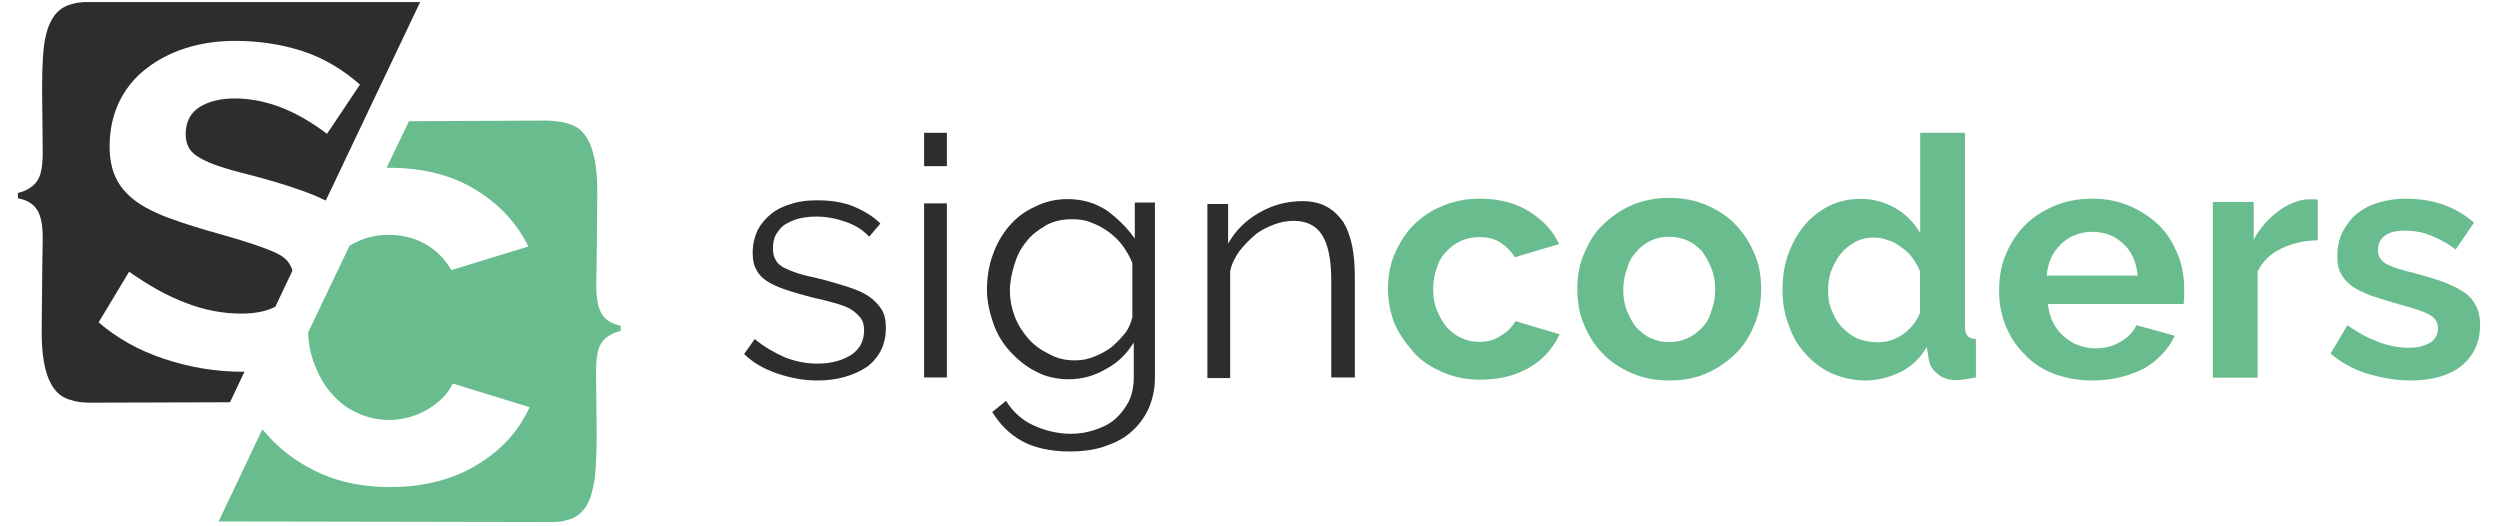 <svg xmlns="http://www.w3.org/2000/svg" xmlns:xlink="http://www.w3.org/1999/xlink" id="R&#xE9;teg_1" x="0px" y="0px" viewBox="0 0 1229.3 258.5" style="enable-background:new 0 0 1229.3 258.5;" xml:space="preserve"><style type="text/css">	.st0{fill:#2E2D2C;}	.st1{fill:#69BC8D;}</style><g>	<path class="st0" d="M42.3,1c-0.6,0-1.2,0-1.7,0.1c-1.7,0.1-3.3,0.3-4.8,0.8C35.6,2,35.3,2,35.1,2.1c-3.3,0.8-5.8,2.5-8,5.1   c-2.1,2.7-3.7,6.3-4.7,10.9c-1.2,5.1-1.7,13.7-1.7,26l0.2,19.1l0.1,11.9c0,4.4-0.4,7.8-1.1,10.3c-0.7,2.5-1.9,4.4-3.7,5.9   c-2,1.7-4.4,2.9-7.4,3.6v2.6c4.4,0.8,7.5,2.7,9.4,5.6s2.8,7.6,2.8,13.9l-0.2,13.8l-0.2,19.6l-0.1,12.8c0,8.9,0.9,15.9,2.7,21.2   c1.8,5.2,4.4,8.9,8.1,10.9c1.5,0.8,3.3,1.4,5.2,1.9c1.2,0.3,2.5,0.5,3.8,0.6c1.5,0.2,3.2,0.2,4.8,0.2h1.3h0.6l66.1-0.2l7.1-15   c-0.2,0-0.4,0-0.7,0c-13.2,0-26-2.1-38.7-6.3c-12.6-4.2-23.3-10.2-32.3-18l15-24.9c9.6,6.8,18.9,12,28,15.4   c9.1,3.5,18.1,5.2,27.1,5.2c6.8,0,12.5-1.1,16.8-3.4l8.4-17.7c-1-3.8-3.5-6.5-7.6-8.5c-5.4-2.6-14.1-5.5-26.3-9   c-10.2-2.8-18.9-5.5-26-8.1c-7.2-2.6-13-5.5-17.4-8.8c-4.4-3.3-7.6-7.1-9.6-11.4c-2-4.3-3-9.4-3-15.4c0-8,1.6-15.1,4.6-21.6   c3.1-6.4,7.4-11.9,13.1-16.3c5.5-4.4,12.2-7.9,19.6-10.3c7.5-2.4,15.6-3.6,24.4-3.6c11.8,0,22.8,1.7,33.1,5   C159,28.5,168.4,34,177,41.6l-16.2,24.2c-8-6-15.7-10.4-23.2-13.2s-14.9-4.2-22.3-4.2c-6.8,0-12.5,1.4-17.1,4.2   c-4.5,2.8-6.9,7.3-6.9,13.4c0,2.8,0.6,5,1.7,6.9c1.1,1.8,2.9,3.4,5.2,4.7c2.4,1.4,5.5,2.8,9.4,4.1c3.9,1.3,8.7,2.7,14.5,4.1   c10.8,2.8,20,5.6,27.7,8.4c3.8,1.4,7.2,2.9,10.4,4.4L206.6,1"></path>	<path class="st1" d="M296,154.5c-1.9-3-2.8-7.6-2.8-13.9l0.2-13.9l0.2-19.6l0.1-12.8c0-8.9-0.9-15.9-2.7-21.2   c-1.8-5.2-4.4-8.9-8.1-10.9c-1.5-0.8-3.3-1.4-5.2-1.9c-1.2-0.3-2.5-0.5-3.8-0.6c-1.5-0.2-3-0.4-4.6-0.4h-2h-1l-65.2,0.3l-11,22.9   c0.4,0,0.9,0,1.3,0c16.5,0,30.7,3.6,42.3,10.7c11.7,7.1,20.4,16.4,26.1,28l-37.8,11.6c-3.3-5.5-7.6-9.9-13-12.9s-11.4-4.4-17.9-4.4   c-5.5,0-10.8,1.1-15.6,3.4c-1.2,0.6-2.4,1.2-3.6,1.9l-20.4,42.7c0.2,5.7,1.3,11,3.2,15.8c2.1,5.5,4.9,10.4,8.5,14.4   c3.6,4.1,7.7,7.2,12.6,9.4c4.8,2.2,9.9,3.4,15.3,3.4c6.9,0,13.3-1.8,19.2-5.2c5.8-3.5,10-7.7,12.3-12.7l37.8,11.6   c-5.2,11.6-13.7,21-25.7,28.3s-26.3,11-43,11c-12.4,0-23.3-2.1-33.2-6.3c-9.8-4.3-18.2-10-25.1-17.2c-1.5-1.6-3-3.3-4.4-4.9   l-5.2,11l-16.3,34.3l159.6,0.3h0.5h0.9h3.4c0.6,0,1.3,0,1.9-0.1c1.7-0.1,3.2-0.3,4.7-0.8c0.2-0.1,0.6-0.2,0.8-0.2   c3.3-0.8,5.8-2.6,7.9-5.2s3.5-6.4,4.5-11c1.2-5.1,1.7-13.7,1.7-26l-0.2-19.1l-0.1-11.9c0-4.4,0.4-7.8,1.1-10.3   c0.7-2.5,1.9-4.4,3.6-5.8c2-1.7,4.4-2.9,7.4-3.6v-2.5C301,159.3,297.8,157.4,296,154.5z"></path>	<path class="st0" d="M401.8,187.1c-6.8,0-13.2-1.3-19.5-3.4c-6.5-2.2-11.8-5.2-16.4-9.6l5.2-7.4c4.9,4.1,9.9,6.8,14.8,9   c4.9,1.9,10.2,3.1,16.1,3.1c6.8,0,12.4-1.6,16.7-4.4c4.1-2.8,6.2-6.8,6.2-12.1c0-2.5-0.6-4.4-1.6-5.8c-1.3-1.6-2.8-3.1-4.9-4.4   c-2.2-1.3-4.9-2.2-8-3.1s-7.1-1.9-11.2-2.8c-4.9-1.3-9.3-2.5-13-3.8c-3.8-1.3-6.5-2.5-9-4.1c-2.5-1.6-4.1-3.4-5.2-5.5   c-1.3-2.2-1.9-4.9-1.9-8.3c0-4.4,0.9-8,2.5-11.5c1.9-3.4,4.1-5.8,6.8-8c2.8-2.2,6.2-3.8,10.2-4.9c4.1-1.3,8-1.6,12.4-1.6   c6.5,0,12.7,0.9,17.9,3.1c5.2,2.2,9.6,4.9,13,8.3l-5.5,6.5c-3.1-3.4-7.1-5.8-11.8-7.4c-4.6-1.6-9.3-2.5-14.2-2.5   c-3.1,0-5.5,0.3-8.3,0.9c-2.5,0.6-4.6,1.6-6.8,2.8c-2.2,1.3-3.4,3.1-4.6,4.9c-1.3,2.2-1.6,4.4-1.6,7.1c0,2.2,0.3,4.1,1.3,5.5   c0.6,1.6,2.2,2.8,3.8,3.8c1.9,0.9,4.1,1.9,6.8,2.8c2.8,0.9,5.8,1.6,9.9,2.5c5.5,1.3,10.2,2.8,14.5,4.1c4.1,1.3,7.7,2.8,10.5,4.6   c2.8,1.9,4.9,4.1,6.5,6.5c1.6,2.5,2.2,5.5,2.2,9.3c0,8-3.1,14.2-9,18.9C420,184.6,412,187.1,401.8,187.1z"></path>	<path class="st0" d="M454.4,81.7V65.3h11.2v16.4H454.4z M454.4,185.6V100h11.2v85.6H454.4z"></path>	<path class="st0" d="M525.5,186.5c-5.8,0-11.5-1.3-16.1-3.8c-4.9-2.5-9-5.8-12.7-9.9c-3.8-4.1-6.5-8.7-8.3-13.9   c-1.8-5.2-3.1-10.8-3.1-16.4c0-5.8,0.9-11.8,2.8-17c1.9-5.5,4.6-10.2,8-14.2s7.7-7.4,12.7-9.6c4.9-2.5,10.2-3.8,16.1-3.8   c7.4,0,13.6,1.9,19.2,5.5c5.2,3.8,9.9,8.3,13.9,13.9V99.6h9.9v86.2c0,5.8-1.3,11.2-3.4,15.7c-2.2,4.6-5.2,8.3-9,11.5   c-3.8,3.2-8.3,5.2-13.2,6.8c-5.2,1.6-10.5,2.2-16.1,2.2c-9.9,0-17.9-1.9-23.8-5.2c-6.2-3.4-10.8-8.3-14.5-14.2l6.8-5.5   c3.4,5.5,8,9.6,13.6,12.1c5.5,2.5,11.8,4.1,18.2,4.1c4.1,0,8-0.6,11.8-1.9c3.8-1.3,7.1-2.8,9.9-5.2c2.8-2.5,4.9-5.2,6.8-8.7   c1.6-3.4,2.5-7.4,2.5-12.1v-17c-3.4,5.5-7.7,9.9-13.6,13C537.9,185,531.6,186.5,525.5,186.5z M528.6,177.2c3.4,0,6.5-0.6,9.6-1.9   s6.2-2.8,8.7-4.9c2.5-2.2,4.6-4.4,6.5-6.8c1.9-2.5,2.8-5.2,3.4-7.7v-26.6c-1.3-3.1-2.8-5.8-4.9-8.7c-2.2-2.8-4.4-4.9-7.1-6.8   s-5.5-3.4-8.3-4.4c-3.1-1.3-6.2-1.6-9.3-1.6c-4.9,0-9.3,0.9-13,3.1c-3.7,2.2-7.1,4.6-9.6,8c-2.8,3.4-4.6,7.1-5.8,11.2   c-1.3,4.1-2.2,8.3-2.2,12.7c0,4.6,0.9,9,2.5,13.2c1.6,4.1,4.1,7.7,6.8,10.8c2.8,3.1,6.2,5.5,10.2,7.4   C519.9,176.3,523.9,177.2,528.6,177.2z"></path>	<path class="st0" d="M665.8,185.6h-11.2v-48c0-10.2-1.6-17.6-4.6-22.2s-7.7-6.8-13.9-6.8c-3.4,0-6.5,0.6-9.9,1.9s-6.5,2.8-9.3,5.2   c-2.8,2.5-5.2,4.9-7.4,7.7c-2.2,3.1-3.8,6.2-4.6,9.9v52.6h-11.2v-85.6h10.2v19.5c3.4-6.2,8.7-11.5,15.1-15.1   c6.5-3.8,13.6-5.8,21.4-5.8c4.6,0,8.7,0.9,12.1,2.8c3.4,1.9,5.8,4.4,8,7.4c1.9,3.1,3.4,7.1,4.4,11.8c0.9,4.6,1.3,9.6,1.3,15.4v49.4   L665.8,185.6L665.8,185.6z"></path>	<path class="st1" d="M682.5,142.3c0-6.2,0.9-11.8,3.1-17c2.2-5.2,5.2-10.2,9-14.2c4.1-4.1,8.7-7.4,14.2-9.6   c5.5-2.5,12.1-3.8,18.9-3.8c9.6,0,17.6,2.2,24.1,6.2c6.5,4.1,11.8,9.3,14.8,16.1l-21.7,6.5c-1.9-3.1-4.4-5.5-7.4-7.4   s-6.5-2.5-10.2-2.5c-3.1,0-6.2,0.6-9,1.9c-2.8,1.3-5.2,3.1-7.1,5.2c-2.2,2.2-3.8,4.9-4.6,8c-1.3,3.1-1.9,6.8-1.9,10.5   c0,3.8,0.6,7.4,1.9,10.5c1.3,3.1,2.8,5.8,4.9,8.3c2.2,2.2,4.4,4.1,7.1,5.2c2.8,1.3,5.5,1.9,8.7,1.9c4.1,0,7.7-0.9,10.8-3.1   c3.4-1.9,5.5-4.4,7.1-7.1l21.7,6.5c-3.1,6.5-7.7,12.1-14.5,16.1c-6.8,4.1-14.8,6.2-24.4,6.2c-7.1,0-13.2-1.3-18.9-3.8   c-5.5-2.5-10.5-5.5-14.2-9.9c-3.8-4.4-7.1-9-9.3-14.2C683.8,154.1,682.5,148.1,682.5,142.3z"></path>	<path class="st1" d="M820.8,187.1c-7.1,0-13.2-1.3-18.9-3.8c-5.5-2.5-10.2-5.5-14.2-9.9c-4.1-4.1-6.8-9-9-14.2   c-2.2-5.2-3.1-11.2-3.1-17c0-6.2,0.9-11.8,3.1-17s4.9-10.2,9-14.2c4.1-4.1,8.7-7.4,14.2-9.9c5.5-2.5,12.1-3.8,18.9-3.8   c7.1,0,13.2,1.3,18.9,3.8c5.5,2.5,10.2,5.5,14.2,9.9c4.1,4.4,6.8,9,9,14.2c2.2,5.2,3.1,11.2,3.1,17c0,5.8-0.9,11.5-3.1,17   c-2.2,5.2-4.9,10.2-9,14.2c-4.1,4.1-8.7,7.4-14.2,9.9C834.1,185.9,827.9,187.1,820.8,187.1z M798.2,142.6c0,3.8,0.6,7.4,1.9,10.5   c1.3,3.1,2.8,5.8,4.6,8c2.2,2.2,4.4,4.1,7.1,5.2c2.8,1.3,5.5,1.9,9,1.9c3.1,0,6.2-0.6,9-1.9s5.2-3.1,7.1-5.2   c2.2-2.2,3.8-4.9,4.6-8.3c1.3-3.1,1.9-6.8,1.9-10.5c0-3.8-0.6-7.1-1.9-10.5c-1.3-3.1-2.8-5.8-4.6-8.3c-2.2-2.2-4.4-4.1-7.1-5.2   s-5.5-1.9-9-1.9c-3.1,0-6.2,0.6-9,1.9c-2.8,1.3-5.2,3.1-7.1,5.5c-2.2,2.2-3.8,4.9-4.6,8.3C798.8,135.2,798.2,138.9,798.2,142.6z"></path>	<path class="st1" d="M917.3,187.1c-5.8,0-11.5-1.3-16.4-3.4c-4.9-2.2-9.3-5.5-13-9.6c-3.8-4.1-6.5-8.7-8.3-14.2   c-2.2-5.5-3.1-11.2-3.1-17.6c0-6.2,0.9-12.1,2.8-17.3c1.9-5.2,4.6-10.2,8-14.2c3.4-4.1,7.4-7.1,12.1-9.6c4.6-2.2,9.9-3.4,15.4-3.4   c6.5,0,12.1,1.6,17.3,4.6s9,7.1,12.1,12.1V65.3h22v94.9c0,2.2,0.3,4.1,1.3,4.9c0.6,0.9,2.2,1.6,4.1,1.6v18.9   c-3.8,0.6-7.1,1.3-9.3,1.3c-4.1,0-7.1-0.9-9.6-3.1c-2.5-1.9-4.1-4.6-4.4-7.7l-0.9-5.5c-3.1,5.5-7.4,9.6-13,12.4   C929,185.6,923.1,187.1,917.3,187.1z M923.1,168.3c2.2,0,4.4-0.3,6.5-0.9c2.2-0.6,4.4-1.9,6.2-3.1c1.9-1.3,3.4-2.8,4.9-4.6   c1.6-1.9,2.5-3.8,3.4-5.8v-20.4c-0.9-2.5-2.2-4.6-3.8-6.8c-1.6-2.2-3.4-3.8-5.5-5.2c-2.2-1.6-4.1-2.8-6.5-3.4   c-2.2-0.9-4.4-1.3-6.8-1.3c-3.4,0-6.2,0.6-9.3,2.2c-2.8,1.6-5.2,3.4-7.1,5.8c-1.9,2.5-3.4,5.2-4.6,8.3s-1.6,6.5-1.6,9.9   c0,3.8,0.6,7.1,1.9,9.9c1.3,3.1,2.8,5.8,4.9,8c2.2,2.2,4.6,4.1,7.4,5.5C916.3,167.6,919.7,168.3,923.1,168.3z"></path>	<path class="st1" d="M1028.5,187.1c-6.8,0-13.2-1.3-18.9-3.4c-5.5-2.2-10.5-5.5-14.2-9.6c-4.1-4.1-7.1-8.7-9.3-14.2   c-2.2-5.5-3.1-11.2-3.1-17c0-6.2,0.9-12.1,3.1-17.3c2.2-5.5,5.2-10.2,9-14.2s8.7-7.4,14.5-9.9c5.5-2.5,12.1-3.8,19.2-3.8   s13.2,1.3,18.9,3.8c5.5,2.5,10.2,5.5,14.2,9.6c4.1,4.1,6.8,8.7,9,14.2c2.2,5.2,3.1,11.2,3.1,16.7c0,1.6,0,2.8,0,4.1   s-0.3,2.5-0.3,3.4h-66.7c0.3,3.4,1.3,6.5,2.5,9c1.3,2.8,3.1,4.9,5.2,6.8c2.2,1.9,4.4,3.4,7.1,4.4c2.8,0.9,5.2,1.6,8.3,1.6   c4.4,0,8.7-0.9,12.4-3.1c3.8-2.2,6.5-4.9,8-8.3l18.9,5.2c-3.1,6.5-8.3,12.1-15.1,16.1C1046.5,185,1038.5,187.1,1028.5,187.1z    M1051.1,135.2c-0.6-6.5-3.1-11.8-7.1-15.4c-4.4-4.1-9.3-5.8-15.4-5.8c-3.1,0-5.8,0.6-8.3,1.6c-2.5,0.9-4.9,2.5-6.8,4.4   c-1.9,1.9-3.8,4.1-4.9,6.8c-1.3,2.8-1.9,5.5-2.2,8.7h44.8V135.2z"></path>	<path class="st1" d="M1139.5,118.2c-6.8,0-12.7,1.6-17.9,4.1c-5.2,2.5-9,6.2-11.5,11.2v52.2h-22V99.3h20.1v18.6   c1.6-3.1,3.4-5.5,5.5-8c2.2-2.5,4.4-4.4,6.8-6.2s4.9-3.1,7.4-4.1c2.5-0.9,4.9-1.6,7.1-1.6c1.3,0,2.2,0,2.8,0c0.6,0,1.3,0,1.9,0.3   v19.8L1139.5,118.2L1139.5,118.2z"></path>	<path class="st1" d="M1185.3,187.1c-7.1,0-14.2-1.3-21.4-3.4c-6.8-2.2-13-5.5-17.9-9.9l8.3-13.9c5.2,3.8,10.5,6.5,15.4,8.3   c4.9,1.9,9.9,2.8,14.8,2.8c4.4,0,7.7-0.9,10.5-2.5c2.5-1.6,3.8-4.1,3.8-7.1c0-3.1-1.6-5.2-4.4-6.8c-3.1-1.6-7.7-3.1-14.5-4.9   c-5.5-1.6-10.5-3.1-14.2-4.4c-4.1-1.6-7.1-3.1-9.6-4.9c-2.5-1.9-4.1-4.1-5.2-6.2c-1.3-2.5-1.6-5.2-1.6-8.3c0-4.4,0.9-8.3,2.5-11.8   c1.9-3.4,4.1-6.5,7.1-9c3.1-2.5,6.8-4.4,10.8-5.5c4.1-1.3,8.7-1.9,13.2-1.9c6.5,0,12.7,0.9,18.2,2.8s10.8,4.9,15.4,9l-9,13.2   c-4.4-3.4-8.7-5.5-12.7-7.1c-4.1-1.6-8.3-2.2-12.4-2.2c-3.8,0-6.8,0.6-9.3,2.2s-3.8,4.1-3.8,7.4c0,1.6,0.3,2.8,0.9,3.8   c0.6,0.9,1.6,1.9,2.8,2.8c1.3,0.6,3.1,1.6,5.2,2.2c2.2,0.6,4.9,1.6,8,2.2c5.8,1.6,11.2,3.1,15.1,4.6c4.4,1.6,7.7,3.4,10.5,5.2   c2.8,1.9,4.6,4.4,5.8,6.8c1.3,2.5,1.9,5.5,1.9,9.3c0,8.3-3.1,15.1-9.3,20.1C1204.5,184.6,1195.8,187.1,1185.3,187.1z"></path></g></svg>